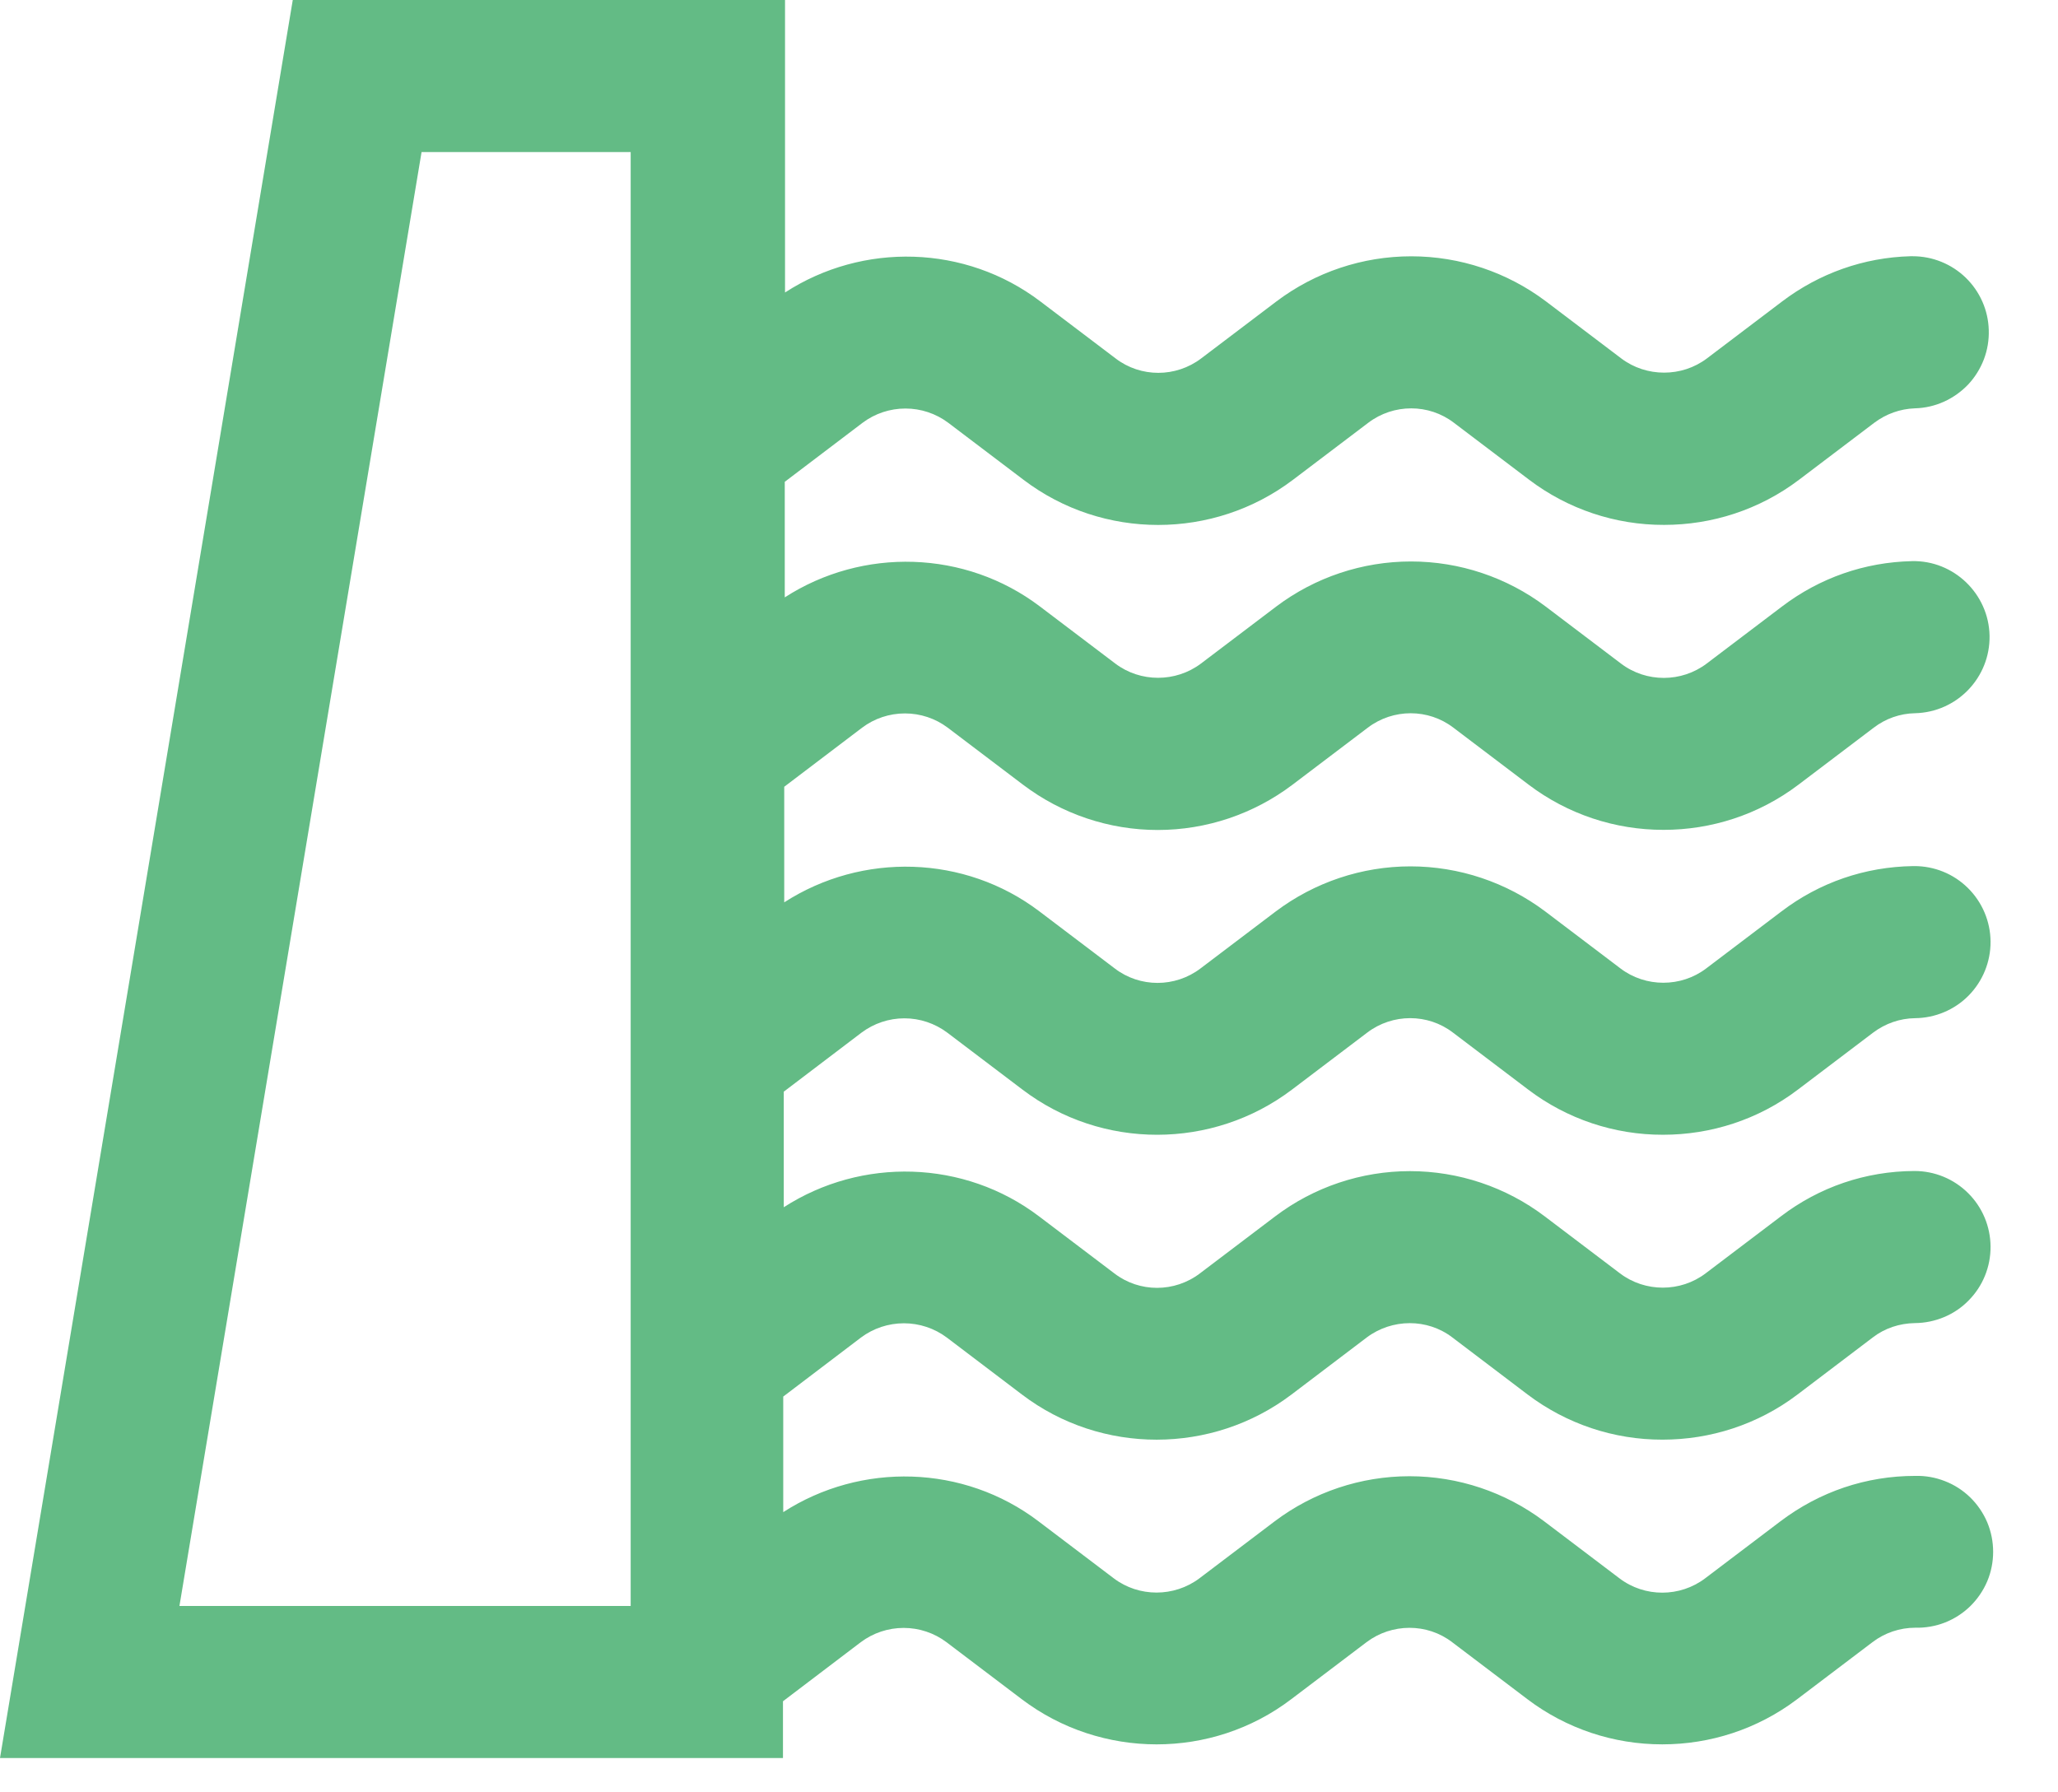 <?xml version="1.0" encoding="UTF-8"?> <svg xmlns="http://www.w3.org/2000/svg" width="31" height="27" viewBox="0 0 31 27" fill="none"> <path d="M28.85 22.233C28.109 22.233 27.411 22.47 26.819 22.917L25.685 23.776C25.307 24.062 24.776 24.066 24.394 23.776L23.26 22.917C22.675 22.476 21.963 22.238 21.231 22.238C20.499 22.238 19.786 22.476 19.201 22.917L18.067 23.776C17.686 24.062 17.155 24.062 16.777 23.776L15.643 22.917C14.517 22.061 12.97 22.023 11.798 22.779V21.038L12.97 20.148C13.156 20.009 13.383 19.934 13.616 19.934C13.848 19.934 14.075 20.009 14.261 20.148L15.395 21.008C16.59 21.916 18.258 21.912 19.453 21.008L20.587 20.148C20.969 19.862 21.5 19.858 21.878 20.148L23.012 21.008C23.597 21.45 24.31 21.689 25.043 21.687C25.761 21.687 26.475 21.462 27.075 21.008L28.209 20.148C28.392 20.007 28.613 19.935 28.846 19.931C28.997 19.93 29.145 19.899 29.284 19.841C29.423 19.783 29.549 19.698 29.654 19.59C29.76 19.483 29.844 19.356 29.9 19.217C29.957 19.077 29.985 18.928 29.984 18.778C29.982 18.475 29.861 18.186 29.646 17.973C29.431 17.759 29.141 17.64 28.839 17.64H28.831C28.102 17.644 27.407 17.88 26.826 18.323L25.692 19.182C25.314 19.469 24.78 19.469 24.402 19.182L23.268 18.323C22.684 17.881 21.971 17.642 21.238 17.642C20.506 17.642 19.793 17.881 19.209 18.323L18.075 19.182C17.693 19.473 17.163 19.473 16.785 19.182L15.651 18.323C14.524 17.468 12.978 17.43 11.806 18.186V16.445L12.978 15.555C13.164 15.416 13.391 15.34 13.623 15.34C13.856 15.34 14.082 15.416 14.268 15.555L15.402 16.414C16.598 17.323 18.266 17.319 19.461 16.414L20.595 15.555C20.977 15.265 21.508 15.265 21.886 15.555L23.02 16.414C23.604 16.857 24.318 17.096 25.051 17.094C25.769 17.094 26.483 16.869 27.082 16.414L28.216 15.555C28.399 15.418 28.617 15.341 28.846 15.338C29.15 15.335 29.441 15.213 29.654 14.997C29.867 14.78 29.986 14.488 29.984 14.184C29.982 13.881 29.859 13.59 29.643 13.377C29.427 13.163 29.135 13.045 28.831 13.047H28.816C28.094 13.058 27.411 13.291 26.834 13.73L25.7 14.589C25.322 14.876 24.788 14.876 24.41 14.589L23.276 13.73C22.691 13.29 21.978 13.051 21.246 13.051C20.514 13.051 19.802 13.29 19.217 13.73L18.083 14.589C17.701 14.879 17.17 14.879 16.792 14.589L15.658 13.73C14.532 12.875 12.986 12.837 11.813 13.593V11.852L12.986 10.962C13.172 10.822 13.398 10.747 13.631 10.747C13.864 10.747 14.09 10.822 14.276 10.962L15.41 11.821C15.994 12.263 16.707 12.503 17.439 12.503C18.172 12.503 18.885 12.263 19.469 11.821L20.603 10.962C20.985 10.672 21.515 10.672 21.893 10.962L23.027 11.821C23.612 12.264 24.325 12.502 25.059 12.501C25.776 12.501 26.49 12.275 27.09 11.821L28.224 10.962C28.403 10.825 28.621 10.748 28.846 10.744C29.48 10.729 29.98 10.206 29.969 9.576C29.957 8.946 29.43 8.438 28.8 8.453C28.086 8.469 27.411 8.705 26.842 9.137L25.708 9.996C25.33 10.282 24.799 10.286 24.417 9.996L23.283 9.137C22.698 8.696 21.986 8.458 21.254 8.458C20.522 8.458 19.809 8.696 19.224 9.137L18.09 9.996C17.709 10.282 17.178 10.282 16.8 9.996L15.666 9.137C14.54 8.282 12.993 8.243 11.821 8.999V7.258L12.993 6.369C13.179 6.229 13.406 6.154 13.639 6.154C13.871 6.154 14.098 6.229 14.284 6.369L15.418 7.228C16.613 8.136 18.281 8.133 19.476 7.228L20.61 6.369C20.992 6.079 21.523 6.079 21.901 6.369L23.035 7.228C23.619 7.67 24.333 7.909 25.066 7.907C25.784 7.907 26.498 7.682 27.098 7.228L28.232 6.369C28.411 6.235 28.621 6.159 28.846 6.151C28.997 6.147 29.145 6.113 29.282 6.051C29.419 5.989 29.543 5.901 29.647 5.792C29.75 5.682 29.83 5.553 29.884 5.412C29.937 5.272 29.962 5.122 29.957 4.971C29.949 4.673 29.824 4.391 29.61 4.183C29.396 3.976 29.11 3.86 28.812 3.86H28.777C28.075 3.879 27.407 4.116 26.846 4.54L25.712 5.399C25.334 5.685 24.799 5.685 24.421 5.399L23.287 4.54C22.702 4.099 21.99 3.861 21.258 3.861C20.525 3.861 19.813 4.099 19.228 4.54L18.094 5.399C17.712 5.689 17.182 5.689 16.804 5.399L15.67 4.54C14.543 3.685 12.997 3.646 11.825 4.406V0H4.41L0 26.483H11.794V25.628L12.966 24.738C13.153 24.598 13.379 24.523 13.612 24.523C13.844 24.523 14.071 24.598 14.257 24.738L15.391 25.597C16.586 26.502 18.255 26.506 19.45 25.597L20.584 24.738C20.965 24.451 21.496 24.448 21.874 24.738L23.008 25.597C23.593 26.04 24.306 26.278 25.04 26.277C25.757 26.277 26.471 26.051 27.071 25.597L28.205 24.738C28.39 24.597 28.617 24.52 28.85 24.52C29.003 24.524 29.155 24.497 29.297 24.442C29.439 24.386 29.569 24.302 29.678 24.196C29.787 24.089 29.874 23.962 29.934 23.821C29.993 23.681 30.023 23.529 30.023 23.377C30.023 23.224 29.993 23.073 29.934 22.932C29.874 22.791 29.787 22.664 29.678 22.557C29.569 22.451 29.439 22.367 29.297 22.312C29.155 22.256 29.003 22.229 28.85 22.233ZM9.503 24.192H2.703L6.35 2.291H9.5V24.192H9.503Z" fill="#63BB85"></path> </svg> 